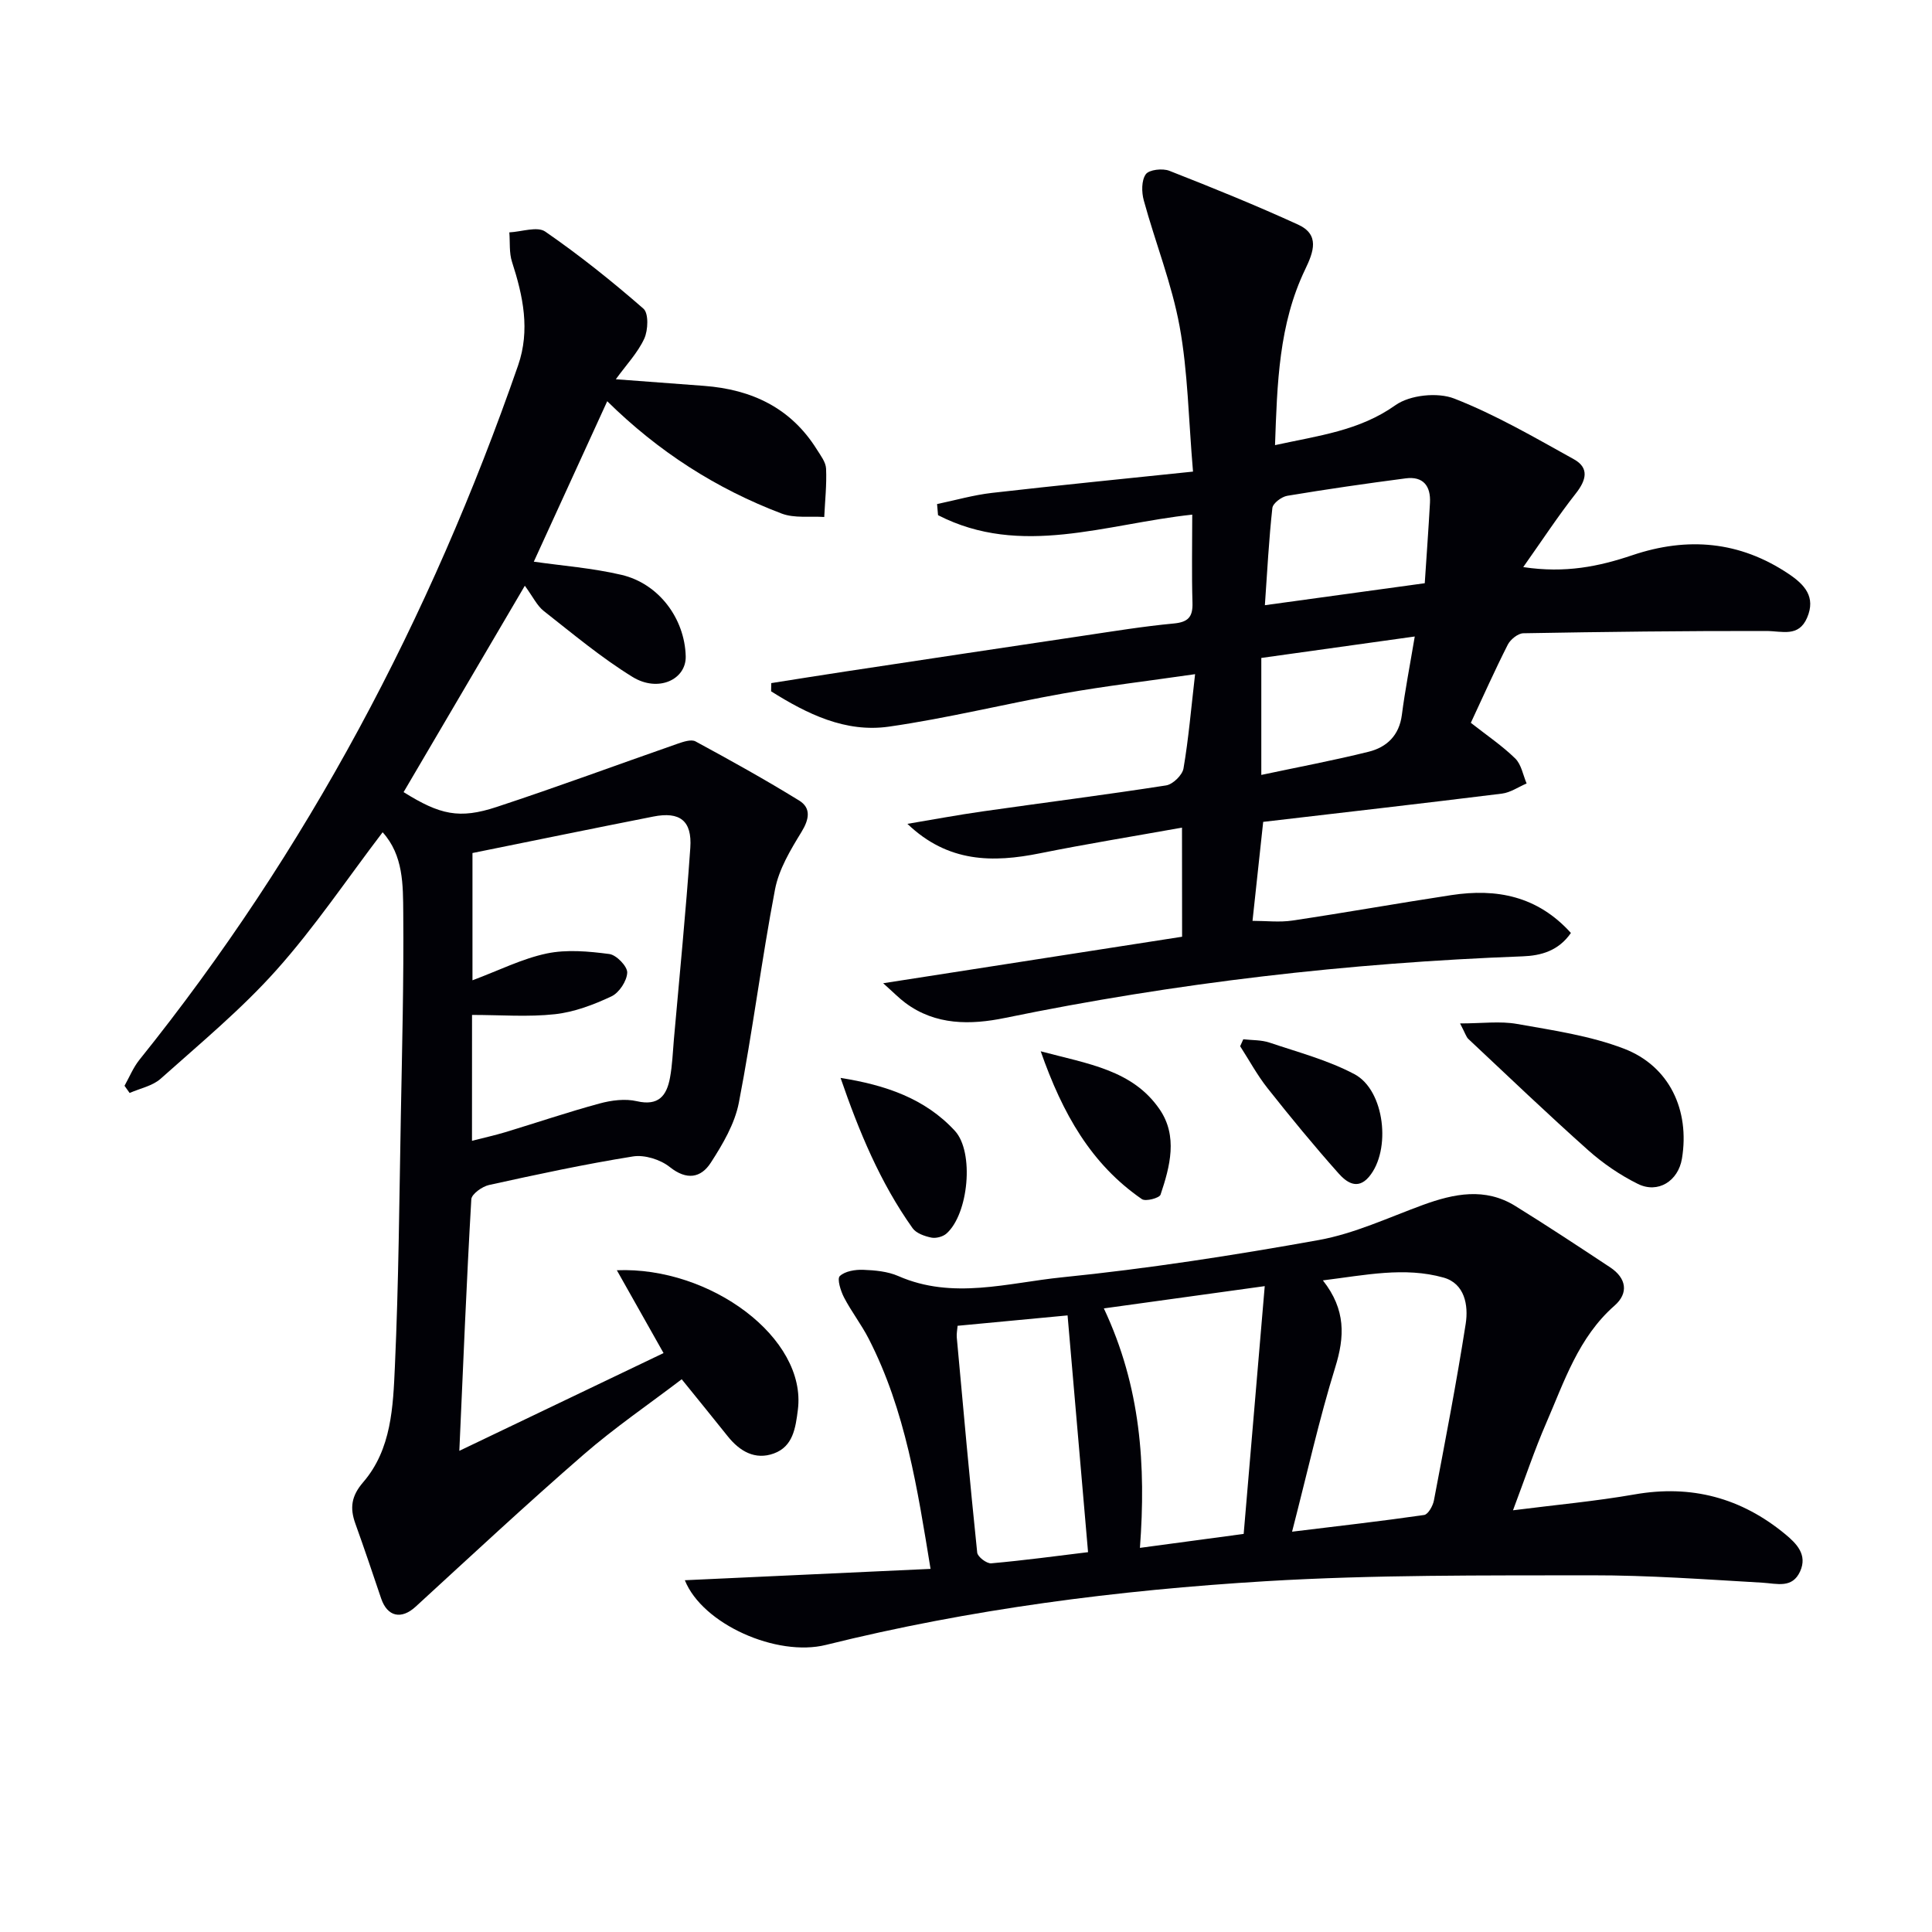 <svg enable-background="new 0 0 400 400" viewBox="0 0 400 400" xmlns="http://www.w3.org/2000/svg"><path d="m79.22 172.31c-7.4 9.71-14.08 19.68-22 28.54-7.27 8.14-15.79 15.19-23.96 22.49-1.68 1.5-4.26 1.99-6.42 2.95-.35-.5-.7-.99-1.06-1.49 1.01-1.8 1.8-3.77 3.07-5.36 34.75-43.23 60.26-91.49 78.41-143.77 2.54-7.32 1.04-14.37-1.25-21.44-.62-1.9-.39-4.07-.56-6.12 2.52-.12 5.79-1.3 7.44-.16 7.08 4.89 13.84 10.29 20.33 15.96 1.1.96.97 4.45.17 6.2-1.35 2.93-3.7 5.39-5.89 8.41 6.23.47 12.26.92 18.28 1.37 9.83.74 17.95 4.54 23.33 13.15.79 1.26 1.86 2.63 1.92 3.99.15 3.32-.22 6.67-.38 10.01-2.95-.2-6.16.29-8.81-.71-13.52-5.13-25.52-12.81-36.12-23.26-5.22 11.41-10.26 22.44-15.2 33.22 5.84.84 12.11 1.31 18.16 2.73 7.75 1.82 13.08 9.06 13.29 16.84.13 4.84-5.7 7.57-11.03 4.28-6.47-3.99-12.36-8.93-18.36-13.64-1.39-1.09-2.22-2.91-3.92-5.23-8.88 15.12-16.99 28.93-25.1 42.73 7.52 4.69 11.52 5.63 19.27 3.07 12.55-4.13 24.95-8.73 37.43-13.08 1.19-.41 2.84-.98 3.74-.49 7.24 3.92 14.44 7.92 21.45 12.24 2.5 1.54 2.11 3.85.5 6.49-2.28 3.72-4.69 7.73-5.49 11.91-2.8 14.66-4.65 29.51-7.49 44.17-.85 4.37-3.34 8.6-5.81 12.42-2.03 3.14-4.97 3.7-8.49.89-1.94-1.55-5.22-2.58-7.63-2.19-9.99 1.6-19.9 3.73-29.79 5.91-1.42.31-3.61 1.88-3.67 2.96-.99 17.07-1.68 34.15-2.48 52.08 14.25-6.82 27.98-13.4 42.28-20.24-3.33-5.91-6.43-11.4-9.67-17.15 19.35-.78 39.37 14.03 37.48 28.89-.48 3.78-1 7.59-4.96 9.04-3.89 1.43-7.1-.45-9.59-3.59-3-3.76-6.04-7.49-9.5-11.77-6.78 5.17-13.91 10.03-20.37 15.65-11.78 10.23-23.21 20.88-34.71 31.43-2.96 2.72-5.86 2.11-7.15-1.7-1.75-5.18-3.49-10.36-5.34-15.5-1.16-3.23-.85-5.69 1.62-8.56 5.89-6.83 6.19-15.65 6.57-24.02.78-17.29.91-34.6 1.23-51.91.26-13.98.62-27.96.5-41.93-.05-5.78.05-11.93-4.27-16.71zm18.5 63.88c2.51-.64 4.72-1.13 6.89-1.78 6.51-1.97 12.95-4.16 19.51-5.94 2.46-.67 5.3-1.04 7.72-.48 4.53 1.05 6.2-1.16 6.88-4.88.48-2.6.57-5.26.8-7.9 1.17-13.22 2.48-26.44 3.4-39.68.39-5.62-2.17-7.56-7.66-6.47-12.48 2.46-24.94 5.02-37.44 7.55v26.35c5.49-2.05 10.29-4.48 15.37-5.55 4.15-.87 8.69-.45 12.97.11 1.46.19 3.75 2.56 3.7 3.85-.07 1.73-1.67 4.17-3.27 4.92-3.68 1.73-7.69 3.25-11.69 3.69-5.56.61-11.23.15-17.17.15-.01 8.66-.01 17.05-.01 26.06z" fill="#010106"/><path d="m244.72 171.35c-10.15 1.82-19.8 3.38-29.38 5.31-9.76 1.97-19.05 1.97-27.47-6.09 5.19-.87 10.37-1.84 15.58-2.58 12.66-1.81 25.34-3.41 37.98-5.38 1.4-.22 3.36-2.13 3.6-3.51 1.05-6.13 1.57-12.36 2.4-19.52-9.89 1.43-18.58 2.45-27.19 3.98-12.09 2.15-24.04 5.14-36.18 6.88-9.04 1.3-17-2.65-24.41-7.31.01-.57.02-1.14.03-1.7 5.11-.8 10.21-1.63 15.33-2.4 16.41-2.48 32.82-4.96 49.23-7.4 6.24-.93 12.47-1.95 18.75-2.54 3.01-.28 3.99-1.35 3.9-4.31-.18-5.96-.05-11.94-.05-18.23-17.89 1.91-35.48 8.92-52.63.11-.07-.77-.14-1.53-.2-2.3 3.78-.79 7.53-1.87 11.35-2.31 13.62-1.56 27.26-2.91 41.64-4.41-.94-10.99-1.06-20.66-2.77-30.04-1.62-8.85-5.03-17.37-7.42-26.1-.47-1.71-.5-4.14.41-5.42.68-.96 3.48-1.27 4.88-.72 8.96 3.51 17.9 7.14 26.65 11.14 4.53 2.07 3.23 5.62 1.47 9.28-5.47 11.37-5.79 23.62-6.24 36.38 9.04-1.98 17.45-2.96 24.93-8.27 2.98-2.12 8.73-2.72 12.18-1.37 8.58 3.35 16.66 8.07 24.76 12.56 3.23 1.79 2.58 4.32.41 7.08-3.65 4.64-6.89 9.59-10.89 15.25 8.74 1.32 15.7-.14 22.59-2.46 11.39-3.84 22.21-2.94 32.36 3.87 3.31 2.22 5.66 4.76 3.83 9.05-1.76 4.13-5.18 2.77-8.48 2.77-16.76-.03-33.52.17-50.28.47-1.11.02-2.67 1.28-3.22 2.36-2.69 5.3-5.11 10.74-7.65 16.18 3.35 2.63 6.51 4.76 9.19 7.38 1.27 1.24 1.61 3.42 2.36 5.18-1.7.72-3.34 1.88-5.11 2.1-16.45 2.04-32.92 3.92-49.43 5.85-.74 6.88-1.45 13.44-2.21 20.49 2.8 0 5.59.34 8.26-.06 10.99-1.64 21.93-3.6 32.92-5.27 9.34-1.42 17.81.17 24.74 7.84-2.58 3.72-6.2 4.7-9.99 4.84-36.09 1.35-71.83 5.48-107.22 12.76-7.02 1.44-14.33 1.57-20.62-3.15-1.25-.93-2.34-2.06-4.56-4.04 21.49-3.34 41.57-6.47 61.89-9.63-.02-7.19-.02-14.26-.02-22.59zm17.16-46.05c11.53-1.58 22.12-3.04 33.1-4.55.38-5.79.78-11.22 1.08-16.65.19-3.47-1.4-5.54-5.03-5.06-8.19 1.07-16.37 2.25-24.52 3.61-1.18.2-2.97 1.55-3.08 2.52-.72 6.52-1.06 13.08-1.55 20.13zm-.74 35.14c7.66-1.63 14.99-3 22.22-4.8 3.75-.93 6.33-3.37 6.88-7.62.65-5.05 1.63-10.05 2.67-16.24-10.99 1.53-21.38 2.99-31.77 4.44z" fill="#010106"/><path d="m141.79 327.17c17.18-.79 33.88-1.57 50.87-2.35-2.71-16.55-5.18-32.78-12.8-47.64-1.51-2.95-3.58-5.61-5.11-8.55-.7-1.35-1.48-3.86-.88-4.43 1.08-1.02 3.18-1.36 4.83-1.3 2.45.09 5.09.33 7.3 1.3 11.27 4.94 22.68 1.39 33.85.26 17.81-1.8 35.55-4.55 53.17-7.72 7.39-1.33 14.44-4.66 21.58-7.27 6.45-2.35 12.86-3.66 19.12.21 6.63 4.11 13.15 8.41 19.66 12.72 3.34 2.21 3.87 5.31.89 7.92-7.49 6.58-10.4 15.71-14.16 24.35-2.37 5.45-4.26 11.12-6.86 18.02 8.97-1.14 17.14-1.88 25.19-3.29 11.77-2.06 22.08.72 31.19 8.25 2.34 1.94 4.62 4.24 3.07 7.68-1.63 3.6-4.77 2.53-7.8 2.35-11.79-.68-23.6-1.55-35.4-1.53-22.48.04-45-.13-67.42 1.22-30.67 1.85-61.16 5.76-91.08 13.19-10.16 2.53-25.57-4.28-29.21-13.39zm125.72-10.05c9.81-1.2 18.59-2.19 27.34-3.46.83-.12 1.82-1.89 2.03-3.02 2.31-12.17 4.67-24.34 6.58-36.58.59-3.81-.2-8.32-4.59-9.55-8.07-2.27-16.18-.51-24.98.58 4.79 6.08 4.52 11.69 2.55 18.02-3.32 10.71-5.75 21.7-8.93 34.01zm-31.5 3.35c7.19-.97 13.84-1.86 21.48-2.89 1.43-16.87 2.86-33.64 4.36-51.3-11.82 1.64-22.29 3.09-33.31 4.61 7.65 16.25 8.74 32.51 7.47 49.58zm-37.75-45.98c-.06.82-.24 1.63-.17 2.41 1.35 14.86 2.69 29.71 4.23 44.55.09.87 1.96 2.3 2.9 2.22 6.86-.61 13.7-1.54 20.05-2.31-1.41-16.26-2.82-32.55-4.24-49.02-7.33.69-14.72 1.39-22.77 2.15z" fill="#010106"/><path d="m302.29 211.89c4.57 0 8.29-.52 11.81.11 7.45 1.32 15.11 2.43 22.11 5.11 9.46 3.62 13.67 12.77 12.02 22.77-.77 4.63-4.94 7.31-9.14 5.23-3.67-1.82-7.18-4.22-10.24-6.94-8.44-7.52-16.61-15.34-24.85-23.07-.44-.42-.61-1.11-1.71-3.21z" fill="#010106"/><path d="m174.03 223.17c9.25 1.46 17.49 4.24 23.67 10.96 4.05 4.4 2.83 17.23-1.75 21.27-.75.66-2.18 1.03-3.14.83-1.39-.29-3.12-.89-3.87-1.95-6.72-9.45-11.1-20.04-14.91-31.11z" fill="#010106"/><path d="m257.41 215.17c1.82.21 3.74.12 5.43.69 5.93 2 12.11 3.63 17.59 6.54 6.29 3.34 7.64 15.75 3.01 21.24-2.44 2.89-4.78 1.02-6.34-.74-5.07-5.7-9.92-11.6-14.66-17.59-2.14-2.7-3.8-5.79-5.68-8.7.22-.48.43-.96.65-1.44z" fill="#010106"/><path d="m215.47 217.66c9.82 2.62 19.03 3.86 24.62 12.02 3.8 5.55 2.16 11.8.19 17.66-.24.71-3.09 1.46-3.86.93-10.49-7.23-16.41-17.64-20.95-30.61z" fill="#010106"/></svg>
